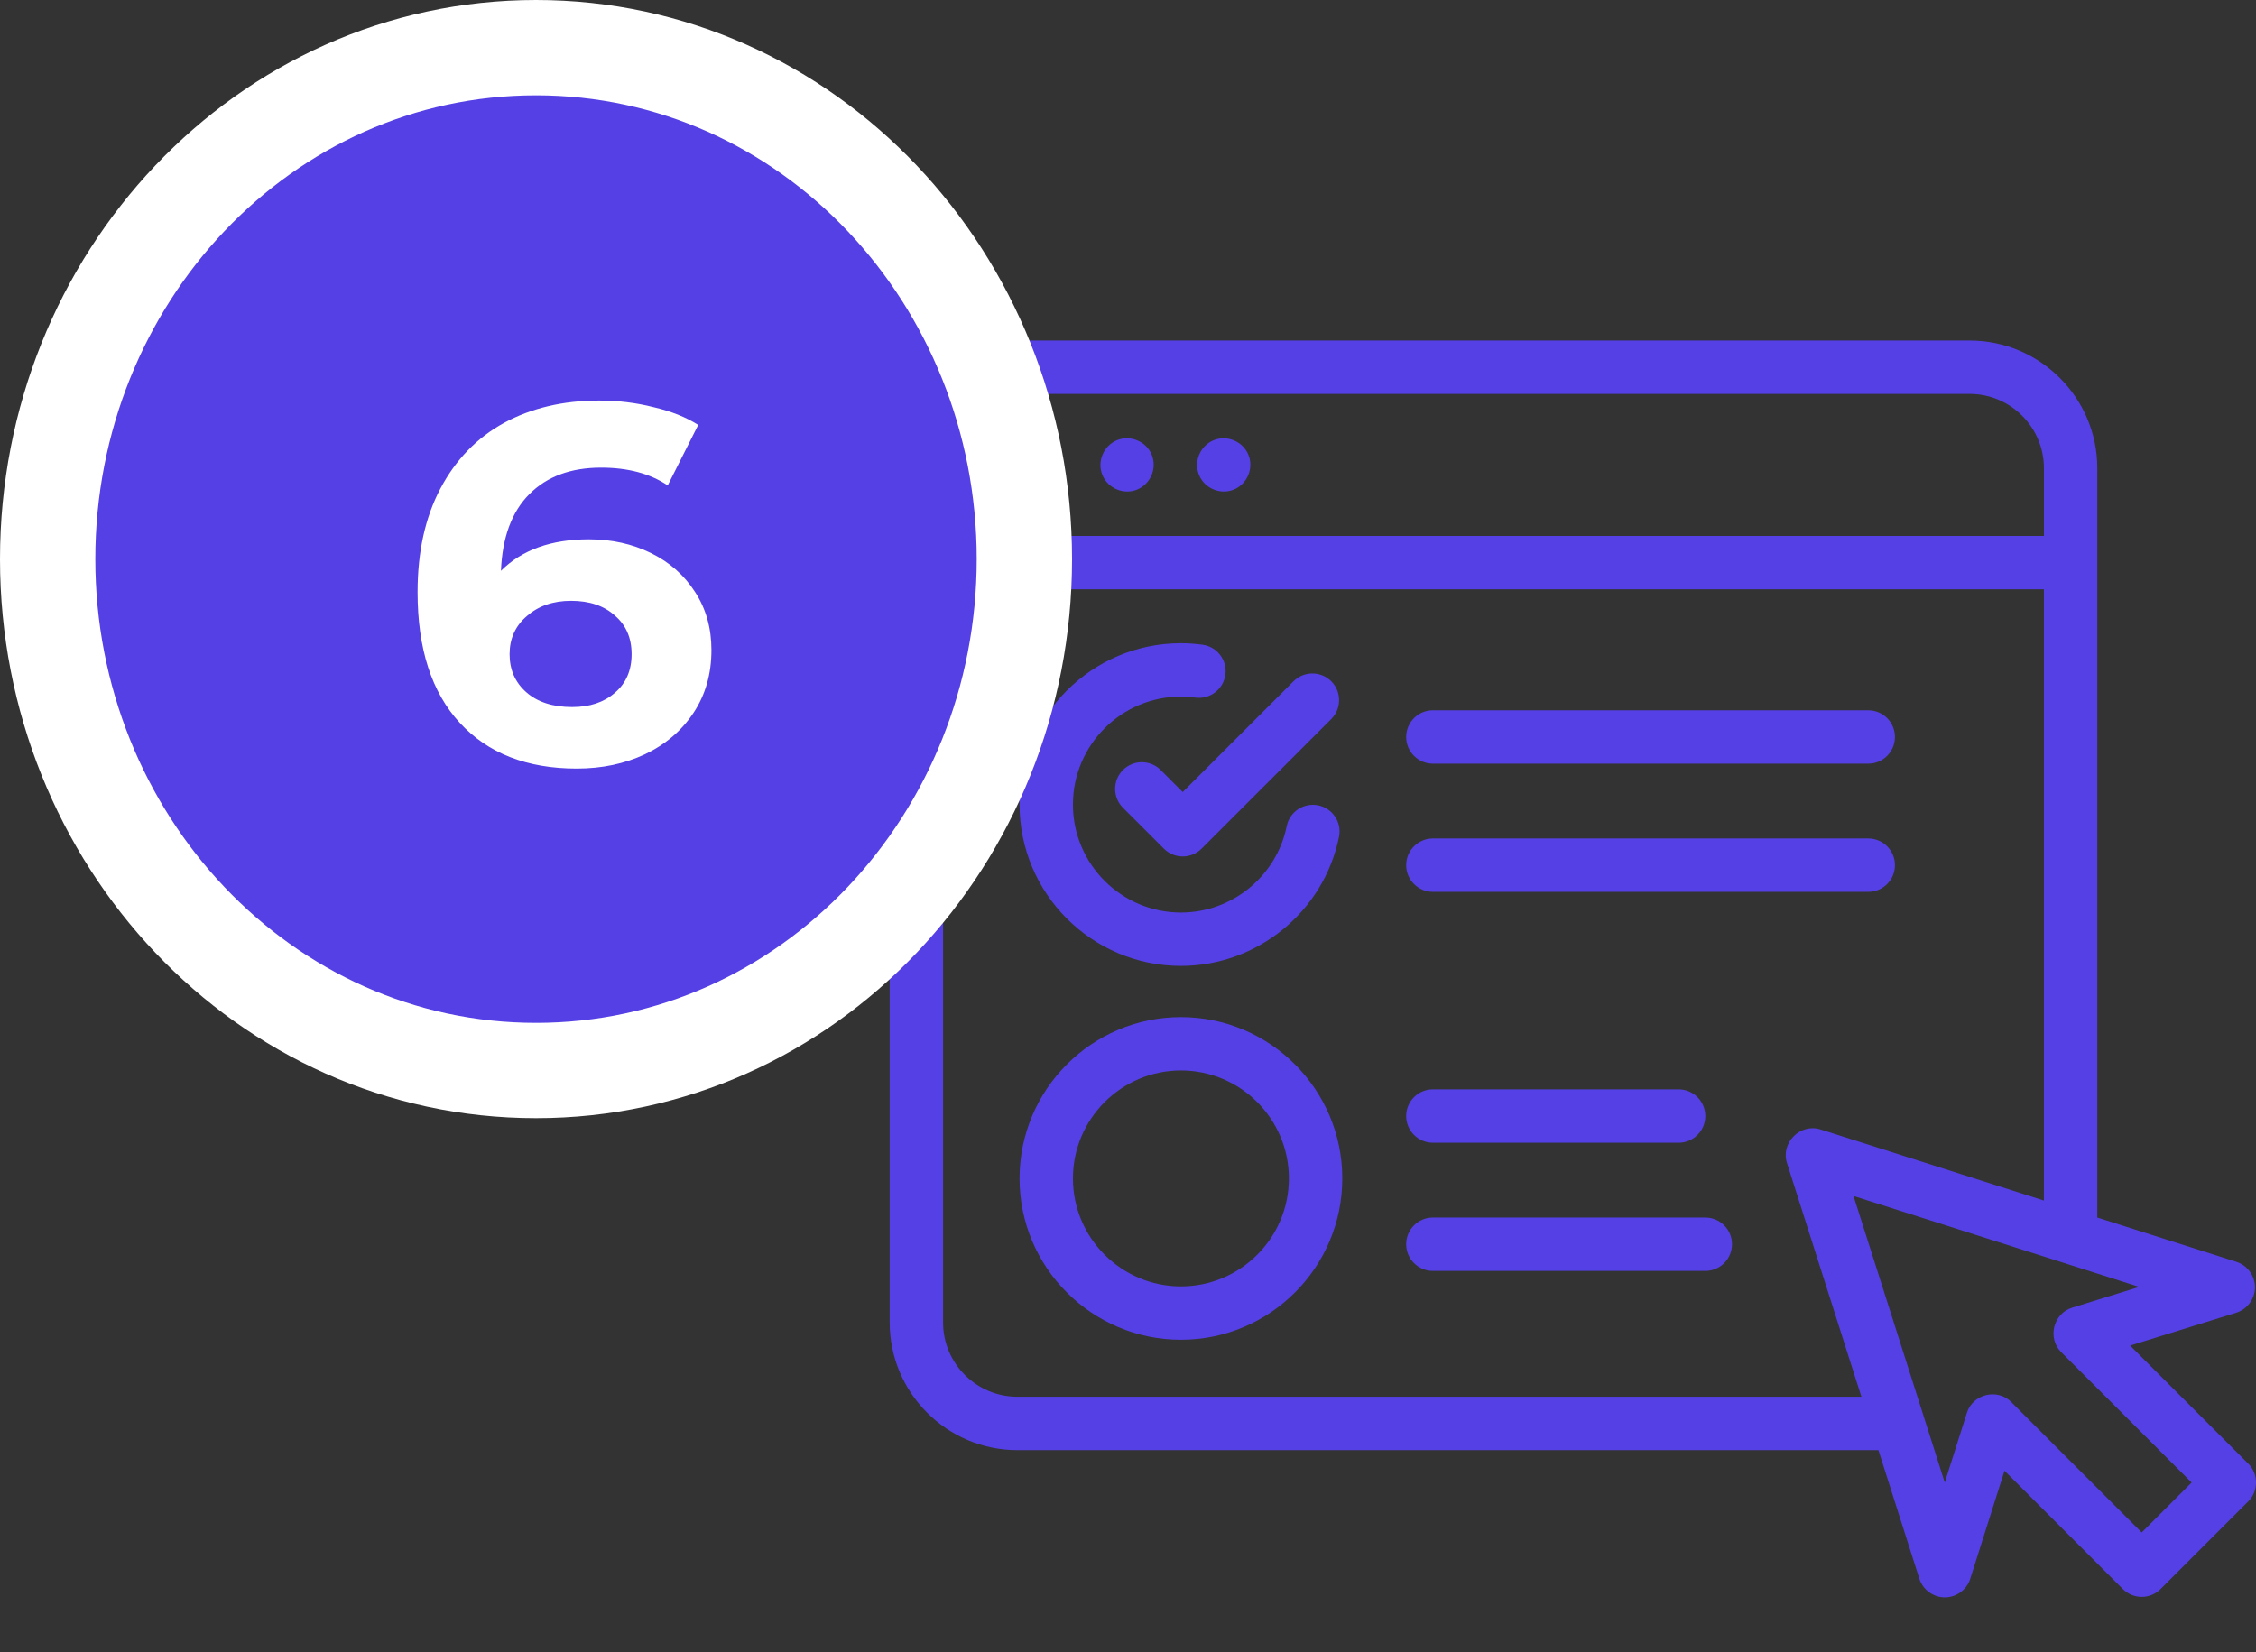 <svg width="71" height="52" viewBox="0 0 71 52" fill="none" xmlns="http://www.w3.org/2000/svg">
<rect x="0" y="0" width="71" height="52" fill="#333333" stroke="none"/>
<path d="M33.373 14.312C33.198 13.89 32.699 13.683 32.277 13.859C31.854 14.034 31.647 14.532 31.822 14.955C31.997 15.378 32.497 15.584 32.919 15.409C33.343 15.233 33.547 14.736 33.373 14.312Z" fill="#5540E6"/>
<path d="M36.246 14.313C36.073 13.889 35.571 13.684 35.149 13.858C34.727 14.034 34.52 14.531 34.695 14.954C34.87 15.377 35.369 15.585 35.792 15.409C36.213 15.233 36.422 14.736 36.246 14.313Z" fill="#5540E6"/>
<path d="M39.288 14.313C39.114 13.889 38.612 13.684 38.191 13.859C37.768 14.033 37.562 14.532 37.737 14.955C37.911 15.377 38.411 15.585 38.834 15.409C39.255 15.234 39.464 14.736 39.288 14.313Z" fill="#5540E6"/>
<path d="M70.756 46.072L67.039 42.355L70.377 41.321C70.724 41.214 70.967 40.885 70.968 40.522C70.97 40.16 70.729 39.829 70.383 39.719L66.005 38.325V24.812C66.005 24.349 65.629 25.652 65.165 25.652C64.701 25.652 64.325 23.536 64.325 24C64.325 24.464 64.325 37.79 64.325 37.79L57.295 35.552C56.657 35.349 56.037 35.971 56.239 36.607L58.582 43.966H32.019C30.729 43.966 29.68 42.917 29.68 41.627V18.549H64.325V24.812C64.325 25.276 64.701 25.652 65.165 25.652C65.629 25.652 66.005 25.276 66.005 24.812L66.005 14.738C66.005 12.522 64.203 10.719 61.987 10.719H32.019C29.803 10.719 28 12.522 28 14.738L28 41.627C28 43.843 29.803 45.646 32.019 45.646H59.117L60.406 49.696C60.516 50.04 60.845 50.281 61.207 50.281C61.568 50.281 61.898 50.04 62.007 49.695L63.085 46.294L66.81 50.019C67.138 50.347 67.669 50.347 67.997 50.019L70.756 47.26C71.081 46.947 71.081 46.385 70.756 46.072ZM29.68 14.738C29.68 13.448 30.729 12.399 32.019 12.399H61.987C63.276 12.399 64.326 13.448 64.326 14.738V16.869H29.68V14.738ZM67.403 48.237L63.296 44.13C62.858 43.692 62.088 43.881 61.902 44.47L61.205 46.667L58.333 37.646L67.325 40.508L65.212 41.163C64.62 41.346 64.428 42.119 64.867 42.559L68.974 46.666L67.403 48.237Z" fill="#5540E6"/>
<path d="M37.844 20.294C37.614 20.263 37.386 20.247 37.166 20.247C34.365 20.247 32.087 22.525 32.087 25.325C32.087 28.125 34.365 30.404 37.166 30.404C39.571 30.404 41.663 28.695 42.141 26.34C42.234 25.886 41.94 25.442 41.485 25.35C41.031 25.258 40.587 25.551 40.495 26.006C40.175 27.581 38.775 28.724 37.166 28.724C35.292 28.724 33.767 27.199 33.767 25.325C33.767 23.452 35.292 21.927 37.166 21.927C37.312 21.927 37.465 21.938 37.621 21.959C38.08 22.02 38.503 21.697 38.565 21.237C38.626 20.778 38.303 20.355 37.844 20.294Z" fill="#5540E6"/>
<path d="M37.166 42.172C39.966 42.172 42.244 39.894 42.244 37.094C42.244 34.294 39.966 32.016 37.166 32.016C34.365 32.016 32.087 34.294 32.087 37.094C32.087 39.894 34.365 42.172 37.166 42.172ZM37.166 33.695C39.039 33.695 40.564 35.22 40.564 37.094C40.564 38.968 39.039 40.492 37.166 40.492C35.292 40.492 33.767 38.968 33.767 37.094C33.767 35.22 35.292 33.695 37.166 33.695Z" fill="#5540E6"/>
<path d="M58.797 22.358H45.095C44.632 22.358 44.255 22.734 44.255 23.198C44.255 23.662 44.632 24.038 45.095 24.038H58.797C59.261 24.038 59.637 23.662 59.637 23.198C59.637 22.734 59.261 22.358 58.797 22.358Z" fill="#5540E6"/>
<path d="M59.637 27.233C59.637 26.769 59.261 26.393 58.797 26.393H45.095C44.632 26.393 44.255 26.769 44.255 27.233C44.255 27.697 44.632 28.073 45.095 28.073H58.797C59.261 28.073 59.637 27.697 59.637 27.233Z" fill="#5540E6"/>
<path d="M45.095 35.97H52.829C53.292 35.97 53.669 35.594 53.669 35.13C53.669 34.666 53.292 34.29 52.829 34.29H45.095C44.632 34.29 44.255 34.666 44.255 35.13C44.255 35.594 44.632 35.97 45.095 35.97Z" fill="#5540E6"/>
<path d="M45.095 40.005H53.669C54.133 40.005 54.509 39.629 54.509 39.165C54.509 38.701 54.133 38.325 53.669 38.325H45.095C44.632 38.325 44.255 38.701 44.255 39.165C44.255 39.629 44.632 40.005 45.095 40.005Z" fill="#5540E6"/>
<path d="M36.529 24.238C36.201 23.91 35.669 23.91 35.341 24.238C35.013 24.566 35.013 25.098 35.341 25.426L36.629 26.713C36.957 27.041 37.488 27.041 37.816 26.713L41.897 22.633C42.225 22.305 42.225 21.773 41.897 21.445C41.569 21.117 41.037 21.117 40.709 21.445L37.222 24.931L36.529 24.238Z" fill="#5540E6"/>
<path d="M16.87 33.697C25.43 33.697 32.239 26.416 32.239 17.599C32.239 8.781 25.43 1.5 16.87 1.5C8.31 1.5 1.5 8.781 1.5 17.599C1.5 26.416 8.31 33.697 16.87 33.697Z" fill="#5540E6" stroke="white" stroke-width="3"/>
<path d="M18.534 16.976C19.248 16.976 19.899 17.12 20.486 17.408C21.073 17.696 21.537 18.107 21.878 18.64C22.219 19.163 22.39 19.771 22.39 20.464C22.39 21.211 22.203 21.867 21.83 22.432C21.456 22.997 20.945 23.435 20.294 23.744C19.654 24.043 18.939 24.192 18.15 24.192C16.582 24.192 15.355 23.712 14.47 22.752C13.585 21.792 13.142 20.421 13.142 18.64C13.142 17.371 13.382 16.283 13.862 15.376C14.342 14.469 15.008 13.781 15.862 13.312C16.726 12.843 17.723 12.608 18.854 12.608C19.451 12.608 20.022 12.677 20.566 12.816C21.12 12.944 21.59 13.131 21.974 13.376L21.014 15.28C20.459 14.907 19.761 14.72 18.918 14.72C17.968 14.72 17.216 14.997 16.662 15.552C16.107 16.107 15.809 16.912 15.766 17.968C16.427 17.307 17.35 16.976 18.534 16.976ZM18.006 22.256C18.561 22.256 19.009 22.107 19.35 21.808C19.702 21.509 19.878 21.104 19.878 20.592C19.878 20.08 19.702 19.675 19.35 19.376C19.009 19.067 18.55 18.912 17.974 18.912C17.409 18.912 16.945 19.072 16.582 19.392C16.219 19.701 16.038 20.101 16.038 20.592C16.038 21.083 16.214 21.483 16.566 21.792C16.918 22.101 17.398 22.256 18.006 22.256Z" fill="white"/>
</svg>
